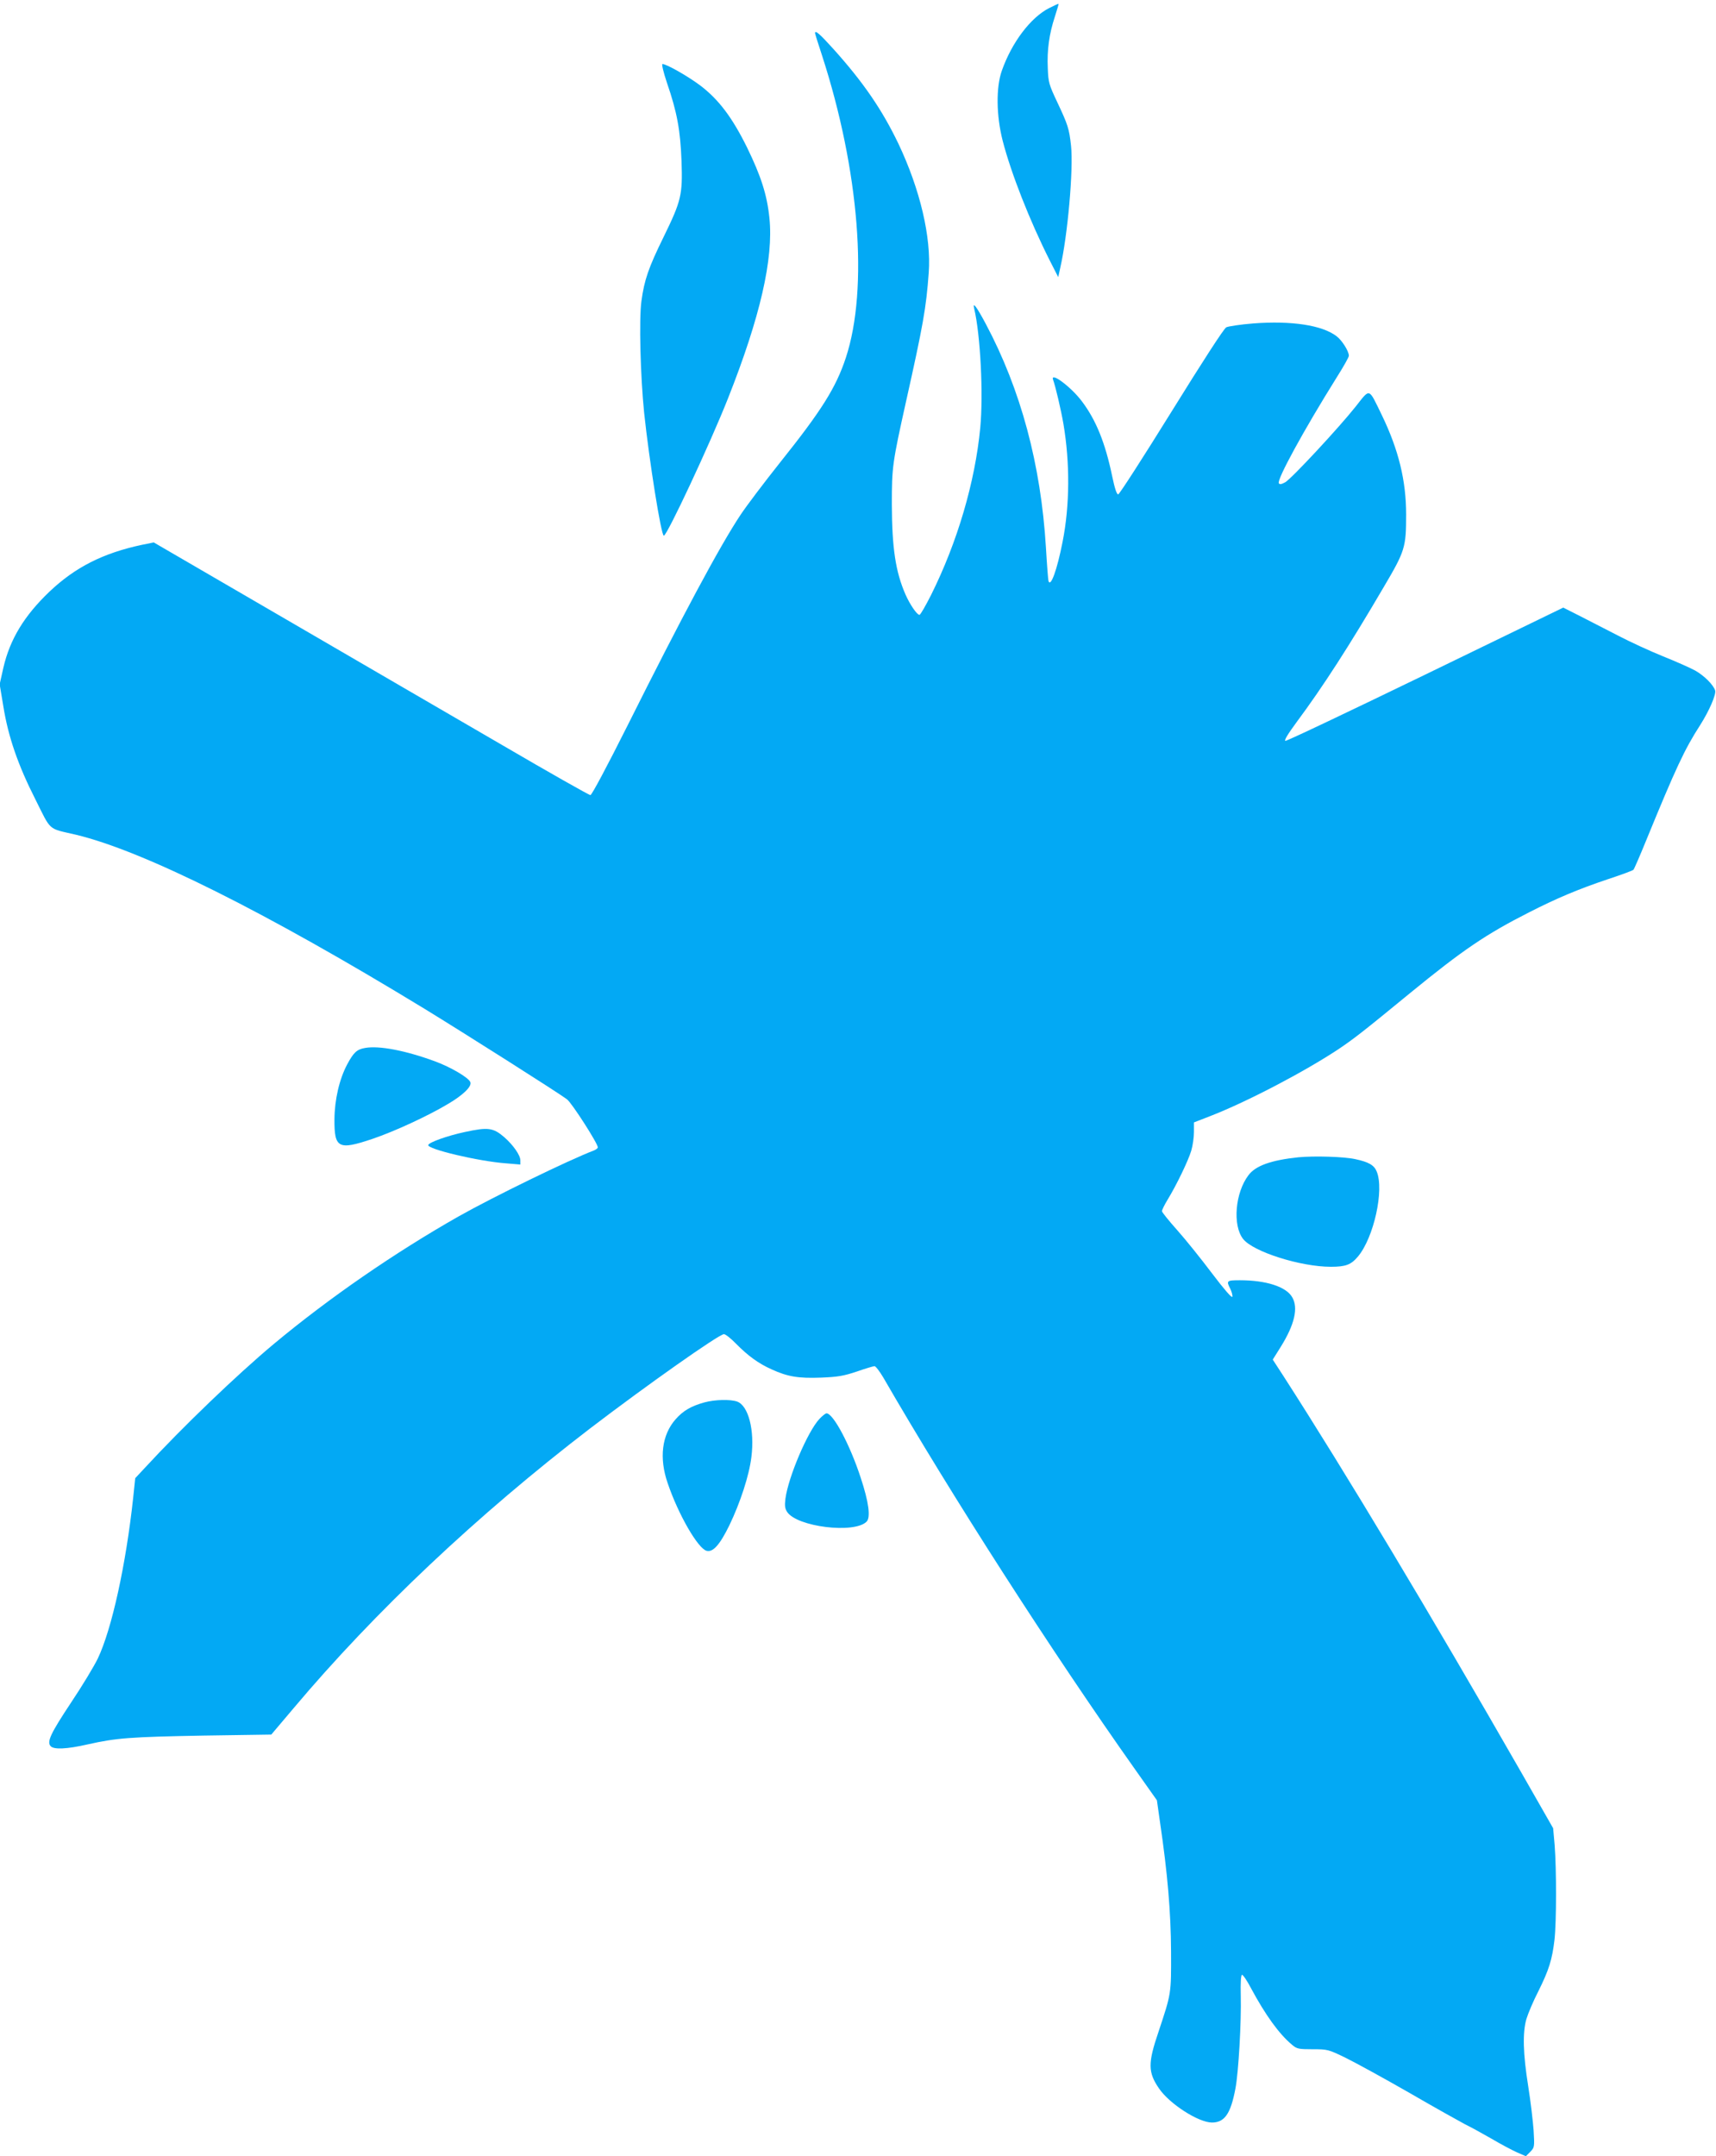 <?xml version="1.0" standalone="no"?>
<!DOCTYPE svg PUBLIC "-//W3C//DTD SVG 20010904//EN"
 "http://www.w3.org/TR/2001/REC-SVG-20010904/DTD/svg10.dtd">
<svg version="1.0" xmlns="http://www.w3.org/2000/svg"
 width="1019pt" height="1280pt" viewBox="0 0 1019 1280"
 preserveAspectRatio="xMidYMid meet">
<g transform="translate(0,1280) scale(0.1,-0.1)"
fill="#03a9f4" stroke="none">
<path d="M6230 12752 c-110 -56 -222 -204 -281 -372 -35 -99 -33 -266 5 -415
50 -194 161 -476 279 -710 l51 -100 12 55 c44 191 79 585 64 725 -11 102 -19
125 -82 259 -49 104 -53 117 -56 201 -5 107 8 203 42 306 13 40 23 75 22 76
-1 2 -26 -10 -56 -25z"/>
<path d="M4840 12603 c0 -3 18 -62 41 -131 222 -683 277 -1385 142 -1795 -59
-179 -145 -315 -392 -624 -93 -117 -199 -257 -234 -310 -122 -183 -351 -611
-668 -1245 -125 -249 -215 -418 -223 -418 -8 0 -243 133 -522 296 -280 163
-861 500 -1290 750 l-781 454 -69 -14 c-231 -49 -397 -133 -550 -278 -150
-143 -235 -283 -274 -452 l-22 -98 22 -132 c29 -180 87 -348 190 -551 96 -192
72 -171 240 -210 401 -96 1125 -457 2070 -1033 237 -145 800 -502 847 -538 29
-22 183 -262 183 -285 0 -5 -10 -13 -22 -18 -152 -58 -597 -275 -803 -391
-381 -216 -771 -485 -1100 -759 -219 -183 -542 -493 -766 -736 l-56 -60 -12
-115 c-43 -398 -127 -781 -210 -955 -21 -44 -92 -162 -159 -262 -122 -184
-144 -232 -122 -258 18 -22 95 -19 222 10 170 38 250 44 686 52 l403 6 132
156 c484 575 1093 1149 1762 1662 334 255 765 559 794 559 9 0 41 -25 71 -56
72 -73 134 -118 212 -153 96 -44 160 -54 294 -49 100 4 134 10 212 36 51 18
99 32 105 32 7 0 30 -30 52 -67 405 -701 1003 -1631 1497 -2329 l128 -181 19
-134 c44 -298 64 -530 65 -764 1 -254 2 -246 -75 -478 -63 -185 -62 -239 3
-334 62 -92 235 -203 315 -203 75 0 111 52 139 200 19 97 36 402 32 554 -2 73
1 120 7 123 6 1 30 -34 54 -80 85 -158 166 -271 243 -335 29 -25 39 -27 123
-27 89 0 93 -1 196 -51 57 -28 227 -121 377 -207 150 -87 299 -170 331 -187
33 -16 104 -55 158 -86 54 -32 122 -68 151 -81 l53 -23 26 26 c25 26 26 28 20
127 -4 56 -18 174 -32 262 -31 194 -34 318 -11 399 10 33 41 107 71 165 63
127 82 187 96 306 12 106 12 418 1 561 l-9 101 -188 329 c-543 947 -1047 1786
-1414 2356 l-63 97 47 75 c83 133 106 233 68 296 -36 62 -155 100 -310 100
-79 0 -82 -3 -57 -51 8 -17 14 -38 12 -47 -2 -10 -48 43 -120 138 -64 85 -157
201 -207 257 -50 56 -91 107 -91 113 0 7 15 38 34 69 53 87 122 230 140 290 9
30 16 80 16 111 l0 57 98 38 c219 85 562 265 762 398 92 62 146 104 425 333
312 255 449 348 705 478 165 84 293 138 469 197 79 26 147 51 151 56 4 4 38
82 75 173 177 432 229 543 320 684 55 86 97 184 90 207 -11 34 -64 87 -118
118 -29 16 -115 54 -192 85 -77 31 -196 86 -265 122 -69 35 -170 87 -226 116
l-101 51 -818 -397 c-450 -218 -824 -396 -832 -394 -9 2 15 41 68 113 156 210
312 452 516 800 127 215 133 236 133 431 0 201 -45 384 -144 589 -81 166 -68
162 -156 51 -100 -126 -380 -427 -418 -449 -22 -12 -33 -14 -38 -6 -13 21 149
317 344 629 40 63 72 120 72 128 0 27 -41 92 -73 116 -86 66 -269 93 -494 76
-76 -6 -148 -17 -161 -23 -14 -7 -140 -202 -326 -502 -167 -269 -309 -490
-316 -490 -9 0 -21 38 -36 110 -41 197 -96 332 -179 442 -64 86 -192 181 -171
127 13 -35 46 -174 61 -261 39 -231 38 -482 -5 -699 -33 -169 -72 -275 -84
-232 -2 7 -9 96 -15 198 -30 493 -149 936 -357 1327 -55 103 -80 136 -69 91
37 -155 55 -508 36 -708 -31 -323 -136 -679 -292 -992 -33 -65 -63 -118 -69
-118 -15 0 -57 62 -83 121 -59 135 -80 276 -81 534 0 223 3 245 84 610 102
456 120 558 135 765 16 211 -51 495 -180 767 -97 202 -208 364 -385 561 -83
92 -110 115 -110 95z"/>
<path d="M3961 12307 c60 -174 79 -281 86 -462 7 -202 -1 -236 -106 -451 -90
-183 -115 -256 -132 -381 -15 -109 -6 -445 16 -663 30 -283 101 -730 117 -730
19 0 275 547 381 815 191 482 271 830 246 1071 -14 137 -50 249 -133 419 -88
178 -168 284 -277 367 -70 53 -201 128 -225 128 -6 0 5 -47 27 -113z"/>
<path d="M2168 6579 c-48 -8 -68 -26 -106 -97 -47 -88 -75 -210 -76 -327 -1
-171 23 -184 225 -116 130 44 328 135 450 208 90 53 142 104 132 129 -10 27
-118 90 -211 124 -174 64 -331 94 -414 79z"/>
<path d="M2760 6080 c-103 -22 -212 -61 -217 -77 -8 -24 298 -97 463 -109 l84
-7 0 25 c0 30 -42 90 -94 136 -67 58 -97 62 -236 32z"/>
<path d="M7710 5930 c-162 -17 -254 -50 -296 -106 -79 -103 -96 -298 -32 -379
60 -76 341 -165 521 -165 88 0 120 12 161 61 94 112 157 396 111 505 -15 37
-47 56 -127 73 -67 15 -244 20 -338 11z"/>
<path d="M4183 4475 c-79 -22 -126 -49 -171 -100 -82 -93 -99 -230 -47 -380
63 -186 180 -388 231 -401 38 -10 78 35 135 151 65 135 118 297 131 406 20
160 -18 305 -85 329 -41 14 -131 12 -194 -5z"/>
<path d="M4866 4377 c-70 -75 -185 -345 -202 -474 -5 -41 -3 -58 10 -78 58
-89 399 -131 472 -58 25 25 13 116 -35 261 -64 196 -163 382 -203 382 -6 0
-25 -15 -42 -33z"/>
</g>
</svg>
